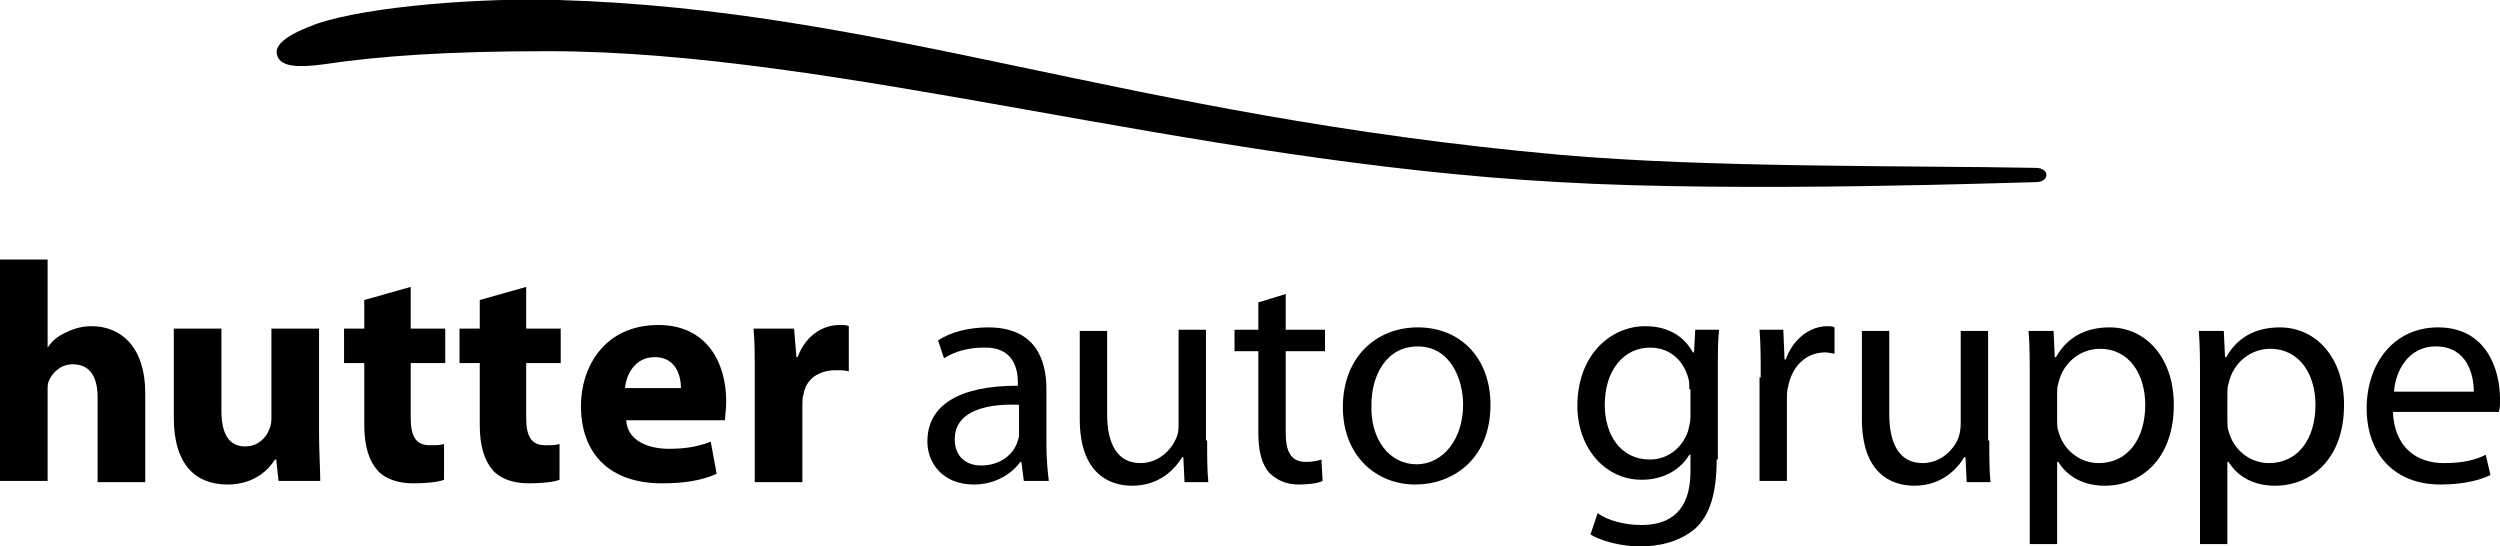 <?xml version="1.0" encoding="utf-8"?>
<!-- Generator: Adobe Illustrator 24.1.2, SVG Export Plug-In . SVG Version: 6.00 Build 0)  -->
<svg version="1.1" id="Ebene_1" xmlns:serif="http://www.serif.com/"
	 xmlns="http://www.w3.org/2000/svg" xmlns:xlink="http://www.w3.org/1999/xlink" x="0px" y="0px" width="210px" height="45.9px"
	 viewBox="0 0 210 45.9" style="enable-background:new 0 0 210 45.9;" xml:space="preserve">
<g>
	<g>
		<path d="M27.2,5.4c-2.2,0.3-3.6,0.2-3.9-0.7c-0.4-1,1.1-1.9,3.3-2.7c4.4-1.5,14-2.2,20.3-2C74.2,0.8,94.3,9.7,131,13
			c12.3,1.1,29.4,0.9,40,1.1c1.2,0,1.2,1.2,0,1.2c-1.2,0-24.5,0.9-40,0c-31.3-1.7-60.6-11-85-11C37.6,4.3,31.9,4.7,27.2,5.4z"/>
	</g>
	<g>
		<path d="M0,21.8h4v7.4H4c0.4-0.6,0.9-1,1.6-1.3c0.6-0.3,1.3-0.5,2.1-0.5c2.5,0,4.5,1.8,4.5,5.6v7.5h-4v-7.1c0-1.7-0.6-2.8-2.1-2.8
			c-1,0-1.7,0.7-2,1.4C4,32.2,4,32.5,4,32.8v7.6H0V21.8z"/>
		<path d="M26.8,36.3c0,1.7,0.1,3,0.1,4.1h-3.5l-0.2-1.8h-0.1c-0.5,0.8-1.7,2.1-4,2.1c-2.6,0-4.5-1.6-4.5-5.6v-7.5h4v6.9
			c0,1.9,0.6,3,2,3c1.1,0,1.8-0.8,2-1.4c0.1-0.2,0.2-0.5,0.2-0.9v-7.6h4V36.3z"/>
		<path d="M34.5,24.1v3.5h2.9v2.9h-2.9v4.6c0,1.5,0.4,2.3,1.6,2.3c0.6,0,0.8,0,1.2-0.1l0,3c-0.5,0.2-1.5,0.3-2.6,0.3
			c-1.3,0-2.4-0.4-3-1.1c-0.7-0.8-1.1-2-1.1-3.8v-5.2h-1.7v-2.9h1.7v-2.4L34.5,24.1z"/>
		<path d="M44.2,24.1v3.5h2.9v2.9h-2.9v4.6c0,1.5,0.4,2.3,1.6,2.3c0.6,0,0.8,0,1.2-0.1l0,3c-0.5,0.2-1.5,0.3-2.6,0.3
			c-1.3,0-2.4-0.4-3-1.1c-0.7-0.8-1.1-2-1.1-3.8v-5.2h-1.7v-2.9h1.7v-2.4L44.2,24.1z"/>
		<path d="M52.6,35.3c0.1,1.7,1.8,2.4,3.6,2.4c1.4,0,2.5-0.2,3.5-0.6l0.5,2.7c-1.3,0.6-2.9,0.8-4.6,0.8c-4.4,0-6.8-2.5-6.8-6.5
			c0-3.3,2-6.8,6.5-6.8c4.1,0,5.7,3.2,5.7,6.4c0,0.7-0.1,1.3-0.1,1.6H52.6z M57.2,32.6c0-1-0.4-2.6-2.2-2.6c-1.7,0-2.4,1.5-2.5,2.6
			H57.2z"/>
		<path d="M63.4,31.8c0-1.9,0-3.1-0.1-4.2h3.4l0.2,2.4H67c0.7-1.9,2.2-2.7,3.5-2.7c0.4,0,0.6,0,0.8,0.1v3.8
			c-0.3-0.1-0.6-0.1-1.1-0.1c-1.5,0-2.5,0.8-2.7,2c-0.1,0.3-0.1,0.6-0.1,0.9v6.5h-4V31.8z"/>
		<path d="M87.9,37.4c0,1.1,0.1,2.2,0.2,3H86l-0.2-1.6h-0.1c-0.7,1-2.1,1.9-3.9,1.9c-2.6,0-3.9-1.8-3.9-3.6c0-3.1,2.7-4.7,7.6-4.7
			v-0.3c0-1-0.3-3-2.9-2.9c-1.2,0-2.4,0.3-3.3,0.9l-0.5-1.5c1-0.7,2.6-1.1,4.2-1.1c3.9,0,4.9,2.6,4.9,5.2V37.4z M85.6,34
			c-2.5-0.1-5.4,0.4-5.4,2.9c0,1.5,1,2.2,2.2,2.2c1.7,0,2.8-1,3.1-2.1c0.1-0.2,0.1-0.5,0.1-0.7V34z"/>
		<path d="M101.4,37c0,1.3,0,2.5,0.1,3.5h-2l-0.1-2.1h-0.1c-0.6,1-1.9,2.4-4.2,2.4c-2,0-4.4-1.1-4.4-5.6v-7.4H93v7
			c0,2.4,0.8,4.1,2.8,4.1c1.5,0,2.6-1.1,3-2.1C99,36.4,99,36,99,35.5v-7.8h2.3V37z"/>
		<path d="M108,24.7v3h3.3v1.8H108v6.8c0,1.6,0.4,2.5,1.7,2.5c0.6,0,1-0.1,1.3-0.2l0.1,1.8c-0.4,0.2-1.2,0.3-2,0.3
			c-1.1,0-1.9-0.4-2.5-1c-0.6-0.7-0.9-1.8-0.9-3.3v-6.9h-2v-1.8h2v-2.3L108,24.7z"/>
		<path d="M118.9,40.7c-3.4,0-6.1-2.5-6.1-6.5c0-4.2,2.8-6.7,6.3-6.7c3.6,0,6.1,2.6,6.1,6.5C125.2,38.7,121.9,40.7,118.9,40.7
			L118.9,40.7z M119,39c2.2,0,3.9-2.1,3.9-5c0-2.2-1.1-4.9-3.8-4.9c-2.7,0-3.9,2.5-3.9,4.9C115.1,36.9,116.7,39,119,39L119,39z"/>
		<path d="M144.2,38.6c0,2.9-0.6,4.7-1.8,5.8c-1.3,1.1-3,1.5-4.6,1.5c-1.5,0-3.2-0.4-4.2-1l0.6-1.8c0.8,0.6,2.2,1,3.7,1
			c2.4,0,4.1-1.2,4.1-4.5v-1.4h-0.1c-0.7,1.2-2.1,2.1-4,2.1c-3.1,0-5.4-2.7-5.4-6.2c0-4.3,2.8-6.7,5.7-6.7c2.2,0,3.4,1.1,4,2.2h0.1
			l0.1-1.9h2c-0.1,0.9-0.1,1.9-0.1,3.5V38.6z M141.9,32.7c0-0.4,0-0.7-0.1-1c-0.4-1.4-1.5-2.5-3.2-2.5c-2.2,0-3.8,1.9-3.8,4.8
			c0,2.5,1.3,4.6,3.8,4.6c1.4,0,2.7-0.9,3.2-2.4c0.1-0.4,0.2-0.8,0.2-1.2V32.7z"/>
		<path d="M147.9,31.7c0-1.5,0-2.8-0.1-4h2l0.1,2.5h0.1c0.6-1.7,2-2.8,3.5-2.8c0.2,0,0.4,0,0.6,0.1v2.2c-0.2,0-0.5-0.1-0.8-0.1
			c-1.6,0-2.8,1.2-3.1,2.9c-0.1,0.3-0.1,0.7-0.1,1.1v6.8h-2.3V31.7z"/>
		<path d="M167.1,37c0,1.3,0,2.5,0.1,3.5h-2l-0.1-2.1h-0.1c-0.6,1-1.9,2.4-4.2,2.4c-2,0-4.4-1.1-4.4-5.6v-7.4h2.3v7
			c0,2.4,0.8,4.1,2.8,4.1c1.5,0,2.6-1.1,3-2.1c0.1-0.3,0.2-0.7,0.2-1.2v-7.8h2.3V37z"/>
		<path d="M170.5,31.9c0-1.6,0-2.9-0.1-4.1h2.1l0.1,2.2h0.1c0.9-1.6,2.4-2.5,4.5-2.5c3.1,0,5.4,2.6,5.4,6.5c0,4.6-2.8,6.8-5.8,6.8
			c-1.7,0-3.1-0.7-3.9-2h-0.1v6.9h-2.3V31.9z M172.8,35.3c0,0.3,0,0.7,0.1,0.9c0.4,1.6,1.8,2.7,3.4,2.7c2.4,0,3.9-2,3.9-4.9
			c0-2.5-1.3-4.7-3.8-4.7c-1.6,0-3.1,1.1-3.5,2.9c-0.1,0.3-0.1,0.6-0.1,0.9V35.3z"/>
		<path d="M184.8,31.9c0-1.6,0-2.9-0.1-4.1h2.1l0.1,2.2h0.1c0.9-1.6,2.4-2.5,4.5-2.5c3.1,0,5.4,2.6,5.4,6.5c0,4.6-2.8,6.8-5.8,6.8
			c-1.7,0-3.1-0.7-3.9-2h-0.1v6.9h-2.3V31.9z M187.1,35.3c0,0.3,0,0.7,0.1,0.9c0.4,1.6,1.8,2.7,3.4,2.7c2.4,0,3.9-2,3.9-4.9
			c0-2.5-1.3-4.7-3.8-4.7c-1.6,0-3.1,1.1-3.5,2.9c-0.1,0.3-0.1,0.6-0.1,0.9V35.3z"/>
		<path d="M201,34.5c0.1,3.1,2,4.4,4.3,4.4c1.7,0,2.7-0.3,3.5-0.7l0.4,1.7c-0.8,0.4-2.2,0.8-4.2,0.8c-3.9,0-6.2-2.6-6.2-6.4
			c0-3.8,2.3-6.8,6-6.8c4.1,0,5.2,3.6,5.2,6c0,0.5,0,0.8-0.1,1.1H201z M207.8,32.9c0-1.5-0.6-3.8-3.2-3.8c-2.4,0-3.4,2.2-3.5,3.8
			H207.8z"/>
	</g>
</g>
</svg>
